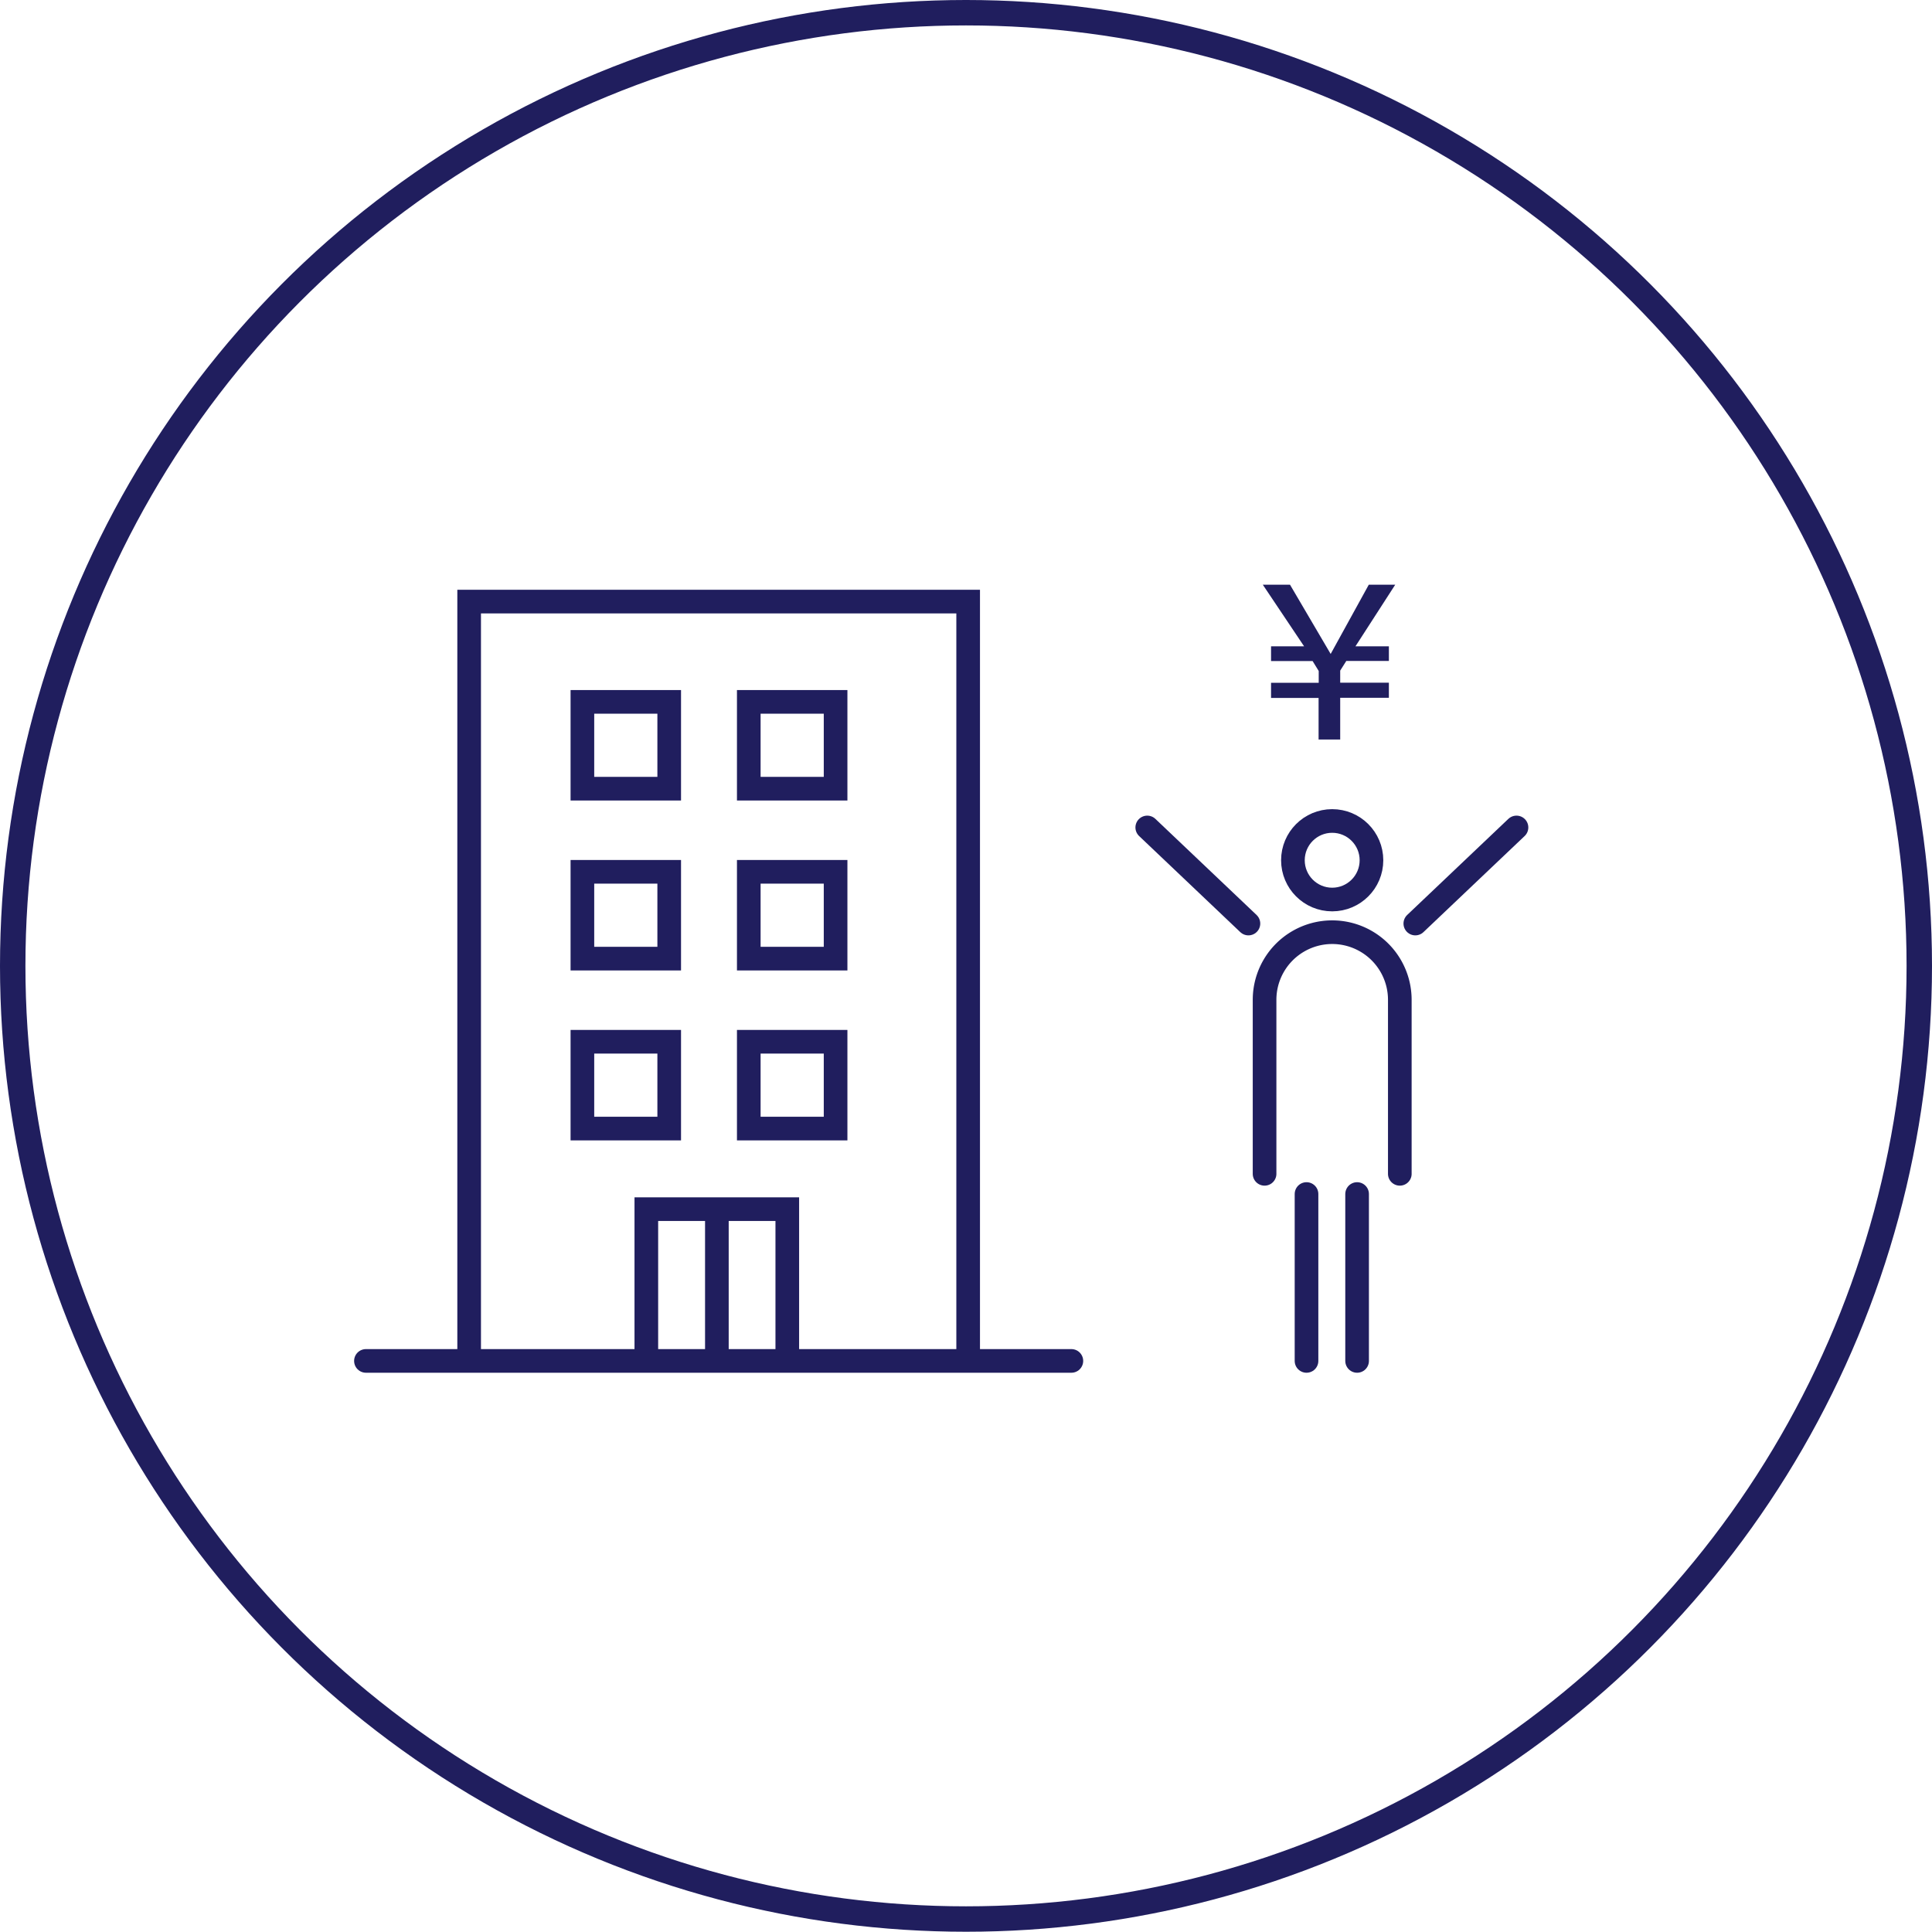 <svg xmlns="http://www.w3.org/2000/svg" viewBox="0 0 152 151.98"><defs><style>.cls-1,.cls-2,.cls-3{fill:none;stroke:#201e5e;}.cls-1,.cls-2{stroke-miterlimit:10;}.cls-1{stroke-width:2px;}.cls-2,.cls-3{stroke-width:1.86px;}.cls-3{stroke-linecap:round;stroke-linejoin:round;}.cls-4{fill:#201e5e;}</style></defs><title>feature__image013</title><g id="レイヤー_2" data-name="レイヤー 2"><g id="レイヤー_1-2" data-name="レイヤー 1"><ellipse class="cls-1" cx="76" cy="75.99" rx="75" ry="74.99"/><polyline class="cls-2" points="36.91 106.22 36.91 47.33 76.17 47.33 76.17 106.22"/><line class="cls-3" x1="84.29" y1="107.07" x2="28.79" y2="107.07"/><rect class="cls-2" x="45.82" y="55.22" width="6.83" height="6.83"/><rect class="cls-2" x="58.91" y="55.22" width="6.83" height="6.83"/><rect class="cls-2" x="45.82" y="68.59" width="6.83" height="6.83"/><rect class="cls-2" x="58.91" y="68.59" width="6.83" height="6.83"/><rect class="cls-2" x="45.82" y="81.96" width="6.83" height="6.83"/><rect class="cls-2" x="58.91" y="81.96" width="6.83" height="6.83"/><polyline class="cls-2" points="50.85 106.22 50.85 95.13 61.94 95.13 61.94 106.22"/><line class="cls-2" x1="56.4" y1="95.13" x2="56.4" y2="106.22"/><circle class="cls-3" cx="104.81" cy="67.68" r="3.09"/><path class="cls-3" d="M99.49,92.35V78.66a5.32,5.32,0,0,1,10.64,0V92.35"/><line class="cls-3" x1="98.22" y1="72.66" x2="90.26" y2="65.1"/><line class="cls-3" x1="111.35" y1="72.66" x2="119.31" y2="65.1"/><line class="cls-3" x1="102.79" y1="93.94" x2="102.79" y2="107.07"/><line class="cls-3" x1="106.77" y1="93.94" x2="106.77" y2="107.07"/><path class="cls-4" d="M106.64,50.85h2.63V52h-3.35l-.48.76v.95h3.83v1.19h-3.83v3.28h-1.7V54.91H100V53.72h3.75v-.93l-.48-.78H100V50.85h2.6L99.35,46h2.14l3.2,5.45,3-5.45h2.08Z"/></g></g></svg>
